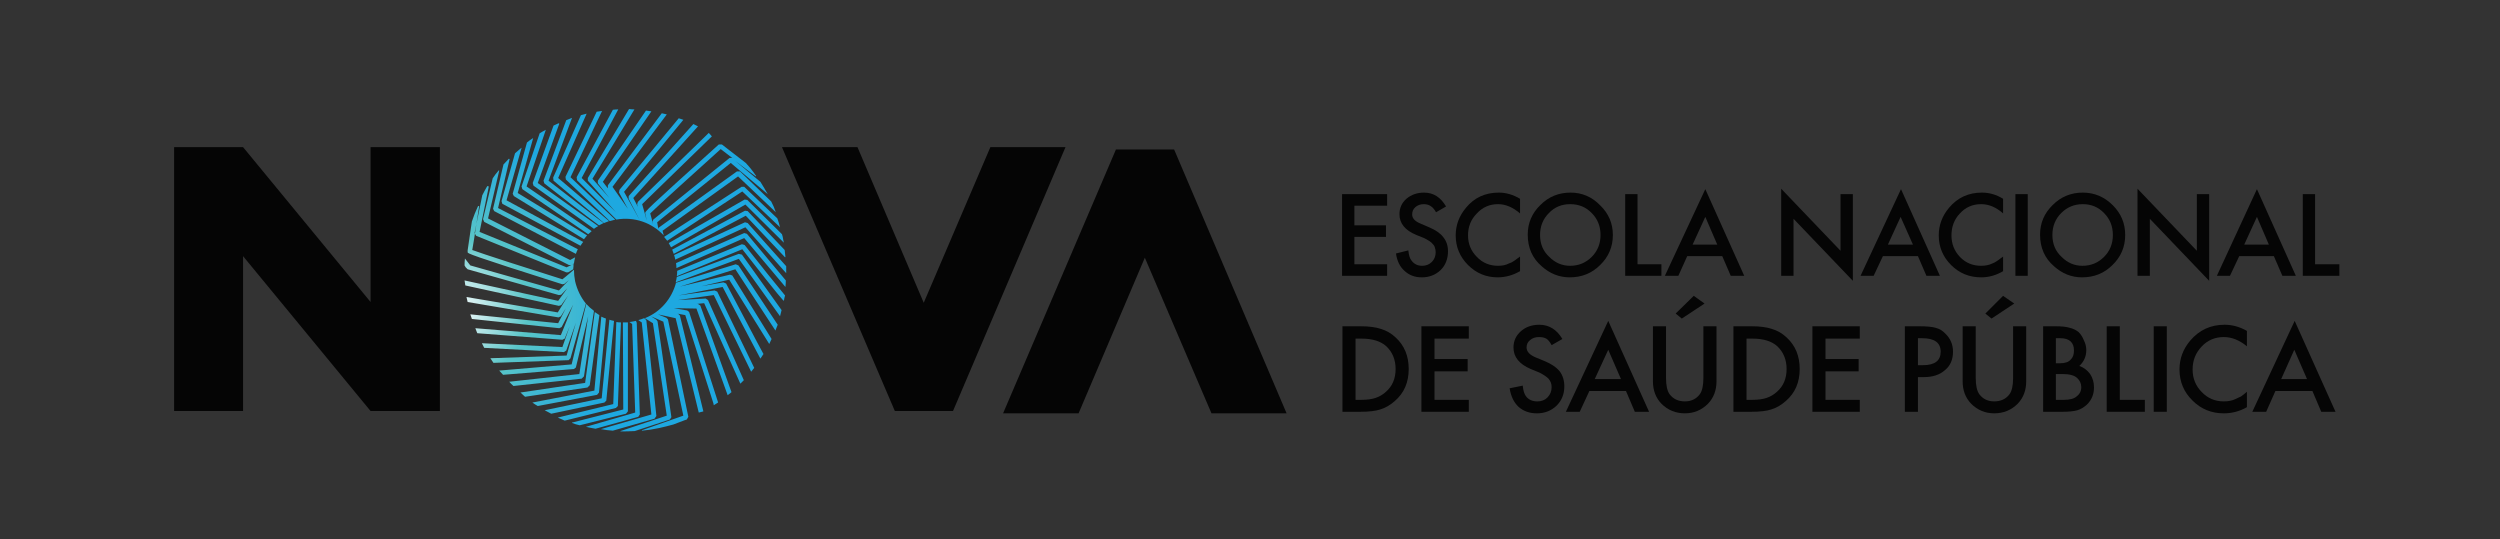 <svg version="1.2" xmlns="http://www.w3.org/2000/svg" viewBox="0 0 649 140" width="649" height="140">
	<rect x="0" y="0" width="649" height="140" fill="#333333" stroke="none"/>
	<title>&lt;Group&gt;</title>
	<defs>
		<radialGradient id="g1" cx="0" cy="0" r="1" gradientUnits="userSpaceOnUse" gradientTransform="matrix(38.425,-23.909,23.909,38.425,118.594,80.3)">
			<stop offset="0" stop-color="#fefefe"/>
			<stop offset=".408" stop-color="#59c5c8"/>
			<stop offset="1" stop-color="#1ea8e0"/>
		</radialGradient>
	</defs>
	<style>
		.s0 { fill: #050505 } 
		.s1 { fill: url(#g1) } 
	</style>
	<g id="&lt;Group&gt;">
		<path id="&lt;Path&gt;" class="s0" d="m289.7 38.8l-29.3 68.5h19.6l17.2-40.4 17.3 40.4h19.5l-29.2-68.5z"/>
		<path id="&lt;Path&gt;" class="s0" d="m96.2 38.2v40.2l-33.1-40.2h-17.9v68.5h17.9v-40.2l33.1 40.2h18v-68.5z"/>
		<path id="&lt;Path&gt;" class="s0" d="m247.4 106.7l29.2-68.5h-19.5l-17.3 40.4-17.2-40.4h-19.6l29.3 68.5z"/>
		<path id="&lt;Compound Path&gt;" fill-rule="evenodd" class="s1" d="m152.5 100.6l-16.2 2.4q-0.6-0.5-1.2-1.1l16.8-2.5 2.5-18.4q0.6 0.4 1.2 0.8l-2.5 18.2zm2.5 1.9l-15.4 2.9q-0.7-0.4-1.4-0.9l16.1-3.1 1.8-19.2q0.6 0.3 1.2 0.5l-1.8 19.2zm4.9 3.4l-13.3 3.3q-0.9-0.4-1.8-0.8l14.4-3.5 0.8-21.3q0.6 0.1 1.2 0.1l-0.8 21.7zm-9.4 4.5q-1-0.2-2-0.6v-0.1l13.3-3.4-0.1-22.6q0.7 0 1.3 0v23.1l-0.5 0.6zm52-28.3l-10.7-14.9-16.4 6.1q0.2-0.7 0.3-1.4l16.1-6 0.8 0.2 10.3 14.4q-0.2 0.8-0.4 1.6zm-36.8 26.1l-11.1 3.1q-1.2-0.2-2.5-0.5l12.8-3.7-0.8-23-0.7-0.5q0.8-0.1 1.7-0.3l0.2 0.5 0.8 23.8zm-18.1-14.7l-19.5 0.7q-0.4-0.6-0.8-1.2l19.8-0.7 2.4-8.5-2.5 7.2-0.6 0.4-20.7-1.1q-0.3-0.6-0.6-1.2l20.9 1 1.9-5.4-1.3 3.2-0.6 0.3-22.1-1.7q-0.3-0.7-0.5-1.3l22.2 1.8 3.2-7.9-3 5.8-0.6 0.3-22.7-2.4q-0.2-0.6-0.4-1.2l22.8 2.3 2-3.9-1.3 2.1-0.6 0.3-23.6-4q-0.2-0.7-0.3-1.3l23.7 4 2.7-4.4-1.8 2.5-0.6 0.2-24.3-5.3q-0.1-0.6-0.2-1.3l24.3 5.3 2.4-3.3-1.6 1.7-0.6 0.1-23.7-6.7-0.5-0.5-0.3-0.5q0-0.9 0.1-1.8l1.4 1.8 23 6.5 2.6-2.7c-0.6 0.5-1.2 1-1.2 1l-0.5 0.1c-24.3-7.7-24.5-8-24.6-8.3v-0.5c0-0.3 0.6-3.9 1.1-7.5q0.7-2.1 1.6-4h0.3l-0.1 0.6c-1.1 7.2-1.5 9.8-1.7 10.8 2.4 0.9 14.8 4.9 23.4 7.6 0.7-0.5 2.4-2 3-2.5q0 1.5 0.3 3c0.5 2.2 1.5 4.2 2.8 5.8l-4 14.2zm-13.9-53.7q0.8-0.7 1.6-1.4h0.1l-3.9 13.6 19.9 10.8q-0.4 0.5-0.7 1l-20.3-10.9-0.2-0.7zm70.1 36.9q-0.2 0.7-0.3 1.4c-0.2-0.1-0.8-0.6-10.8-13.4l-17 7q0.1-0.7 0.1-1.4l16.8-6.9 0.7 0.2c3.6 4.6 8.9 11.2 10.5 13.1zm-52.8-30.5l8.9 8.9-7.3-8.2v-0.7l10.7-17.9q0.7 0.1 1.4 0.1l-10.9 18 4.4 5q-1.3-1.6-3-3.8v-0.7l12.5-18.2q0.7 0.1 1.4 0.2l-12.6 18.3q0.6 0.8 1.3 1.7v-0.1-0.7l14-18.7q0.7 0.2 1.3 0.3l-14.1 18.8 4 5.7c-1-1.9-2.1-3.8-2.3-4.2l0.1-0.7 15.4-18.6q0.6 0.2 1.2 0.4l-15.4 18.7c1.1 2 3.3 6 4.1 7.4l-2.9-5.6v-0.7l16.8-18.7q0.6 0.3 1.2 0.6l-16.8 18.6 1.2 2.3q-0.1-0.3-0.2-0.7l0.2-0.6 18.4-17.9 0.8 0.9-18.1 17.6c0.4 1.4 0.9 3.1 1.2 4.3-0.2-0.9-0.4-1.8-0.4-1.9-0.1-0.5-0.1-0.6 19.1-17.9h0.8l6.2 4.8q1.5 1.6 2.7 3.4l-0.1 0.1-5.3-4 6.5 5.4q1 1.6 1.9 3.2l-9.6-8.1-19.1 15.4 0.3 1.7 0.1-0.3 20.3-14.6h0.8l8.1 7.8q0.7 1.3 1.2 2.8l-9.8-9.3-19.6 14.1 0.3 1.2c-3.1-3.3-7.6-4.9-12.3-4.1l-10.2-10.2-0.1-0.8 9.4-17.5q0.7-0.1 1.4-0.1zm18.5 12l-0.1-0.7 0.2-0.5 19.8-16h0.7l-3-2.3c-6.9 6.2-16.8 15.2-18.3 16.7 0.2 0.6 0.5 1.9 0.7 2.8zm21.4 11.7l-14.4 4.5 13-3.1 0.6 0.2 10.2 16.5q-0.3 0.7-0.6 1.3l-10.4-16.7-7.2 1.7 5.7-1 0.7 0.3c3 5.6 8.3 15.8 9.7 18.3q-0.4 0.6-0.8 1.2c-0.4-0.7-7.8-14.8-9.8-18.6l-11.5 2.2 9.4-1.3 0.7 0.3 9.6 19.8q-0.4 0.5-0.8 1l-9.7-19.9-9.3 1.3 7.2-0.4 0.6 0.4 9.3 20.8q-0.4 0.4-0.9 0.9l-9.4-20.9-2 0.2h0.4l0.6 0.4 8.1 22.5q-0.5 0.4-1 0.8l-8.1-22.5-5.9-0.1 3.5 0.6 0.5 0.4c1.7 5.4 7.4 23.1 7.5 23.4v0.1q-0.6 0.4-1.1 0.7l-0.1-0.5c-0.2-0.6-4.8-15-7.3-22.9l-2.1-0.4 0.3 0.1 0.4 0.4 6.1 24.9-1.2 0.3-6-24.5-4.6-1 2.2 0.9 0.4 0.4 5.3 25.3-0.4 0.7q-0.3 0.1-0.6 0.2l-2.9 1.1q-1.8 0.5-3.6 0.9-2.3 0.5-4.5 0.7l-0.1-0.1 10.8-3.8-5.2-24.4-3.2-1.4 1.4 0.9 0.3 0.4 3.6 24.9-0.4 0.6-9.1 3q-1.8 0.1-3.7 0.1v-0.1l12-4-3.6-24-2.1-1.3c4.1-1.6 7-5.1 8.1-9.2l15.5-4.8 0.7 0.3 10.2 15.4q-0.3 0.8-0.6 1.5zm-21 38.8l-10.8 3.1q-1.6-0.1-3.1-0.4l13.1-3.8-2.5-23.9-0.9-0.6q0.8-0.2 1.5-0.5l0.3 0.2 0.3 0.4 2.6 24.8zm-18.9-10.4l-17.7 1.9q-0.6-0.5-1.1-1.1l18.2-2 2.3-15-3.2 13.3-0.5 0.4-18.4 1.5q-0.5-0.6-1-1.1l18.8-1.6 3.8-15.7q0.9 1 2 1.8l-2.6 17zm5.9 6.2l-13.8 2.9q-0.9-0.5-1.7-0.9l14.8-3.1 2-20.4q0.6 0.2 1.2 0.3l-2 20.7zm-20.1-67.5q0.7-0.6 1.5-1.1h0.1l-4 14.2 18 11q-0.4 0.5-0.8 1l-18.2-11.2-0.3-0.6zm3.3-2.4q0.8-0.5 1.6-0.9l-5 14.7 16.9 11.6q-0.5 0.4-0.9 0.8l-17.1-11.7-0.2-0.7zm3.6-2q0.7-0.3 1.3-0.6l0.2 0.1-5.6 15.4 15.7 11.2q-0.6 0.3-1.1 0.7l-15.7-11.2-0.2-0.7zm-18.5 18.1q0.6-1.2 1.3-2.4l0.4 0.1-2.4 11.8 22.6 9.2 1.8-0.9q0 0.7-0.1 1.4l-1.3 0.8h-0.5l-23.4-9.5-0.4-0.7zm21.8-19.5q0.7-0.3 1.5-0.6l-6.1 16.3c3.9 3 12.5 9.7 14.3 11q-0.6 0.3-1.2 0.6c-2.9-2.1-12.1-9.2-14.2-10.9l-0.2-0.7zm-19.1 15.1q0.7-1.1 1.6-2.1l0.1 0.1-2.9 12.4 21.3 10.8 1.3-0.7q-0.2 0.8-0.3 1.6l-0.7 0.4h-0.6l-22-11.2-0.3-0.7zm2.8-3.6q0.7-0.8 1.4-1.5l0.2 0.1-3 12.7 20.7 10.7q-0.3 0.6-0.5 1.2l-21.2-11.1-0.3-0.6zm73 22.2q0.1 0.9 0.2 1.8l-0.1 0.1-10.2-10.8-18.7 9.9q-0.2-0.6-0.4-1.1l18.9-10.1 0.7 0.1zm-0.5-3.4q0.1 0.7 0.3 1.5l-10-9.9-19.3 11.1q-0.3-0.6-0.6-1.1l19.7-11.3 0.7 0.1 9 8.9q0.1 0.3 0.2 0.7zm0.7 13l-10.7-12.7-17.6 7.8q0-0.7-0.1-1.3l17.7-7.8 0.7 0.2 10.1 12.1q0 0.8-0.1 1.7zm-51.6-45l-7.4 16.7 13.2 11.2q-0.6 0.2-1.3 0.5l-13.1-11-0.1-0.8 7.2-16.2q0.7-0.2 1.5-0.4zm51.8 39.6q0 0.9 0 1.8l-0.2-0.2c-0.2-0.2-7.6-8.6-10.4-11.7l-18.2 8.4q0 0 0 0-0.1-0.6-0.3-1.2l18.4-8.5 0.7 0.2c2.4 2.7 8 9 10 11.2zm-2.3-12.4q0.4 1.1 0.7 2.3l-9.8-9.3-19.5 12.8q-0.4-0.5-0.8-1l20.1-13h0.7zm-46.9-27.7q0.7-0.1 1.4-0.2l-8.2 17.2 11.6 11q-0.1 0.1-0.3 0.1-0.5 0.1-1.1 0.3l-11.4-10.8-0.1-0.7z"/>
		<g id="&lt;Group&gt;">
			<path id="&lt;Compound Path&gt;" class="s0" d="m360.1 53.4h-8.5v5.1h8.2v3h-8.2v7.1h8.5v3h-11.7v-21.2h11.7z"/>
			<path id="&lt;Compound Path&gt;" class="s0" d="m375.4 53.6l-2.6 1.5q-0.7-1.2-1.4-1.6-0.7-0.5-1.8-0.5-1.3 0-2.2 0.8-0.8 0.7-0.8 1.9 0 1.5 2.3 2.4l2.1 0.9q2.6 1.1 3.7 2.6 1.2 1.5 1.2 3.6 0 3-1.9 4.9-2 1.9-4.9 1.9-2.7 0-4.5-1.7-1.8-1.6-2.2-4.5l3.2-0.8q0.2 1.9 0.8 2.6 1 1.4 2.8 1.4 1.5 0 2.5-1 1-1 1-2.5 0-0.7-0.2-1.2-0.1-0.5-0.5-0.9-0.4-0.5-0.9-0.8-0.6-0.4-1.4-0.8l-2-0.8q-4.4-1.8-4.4-5.4 0-2.4 1.8-4 1.9-1.6 4.6-1.6 3.6 0 5.7 3.6z"/>
			<path id="&lt;Compound Path&gt;" class="s0" d="m394.6 51.6v3.8q-2.8-2.4-5.7-2.4-3.3 0-5.5 2.4-2.3 2.3-2.3 5.7 0 3.3 2.3 5.6 2.2 2.3 5.5 2.3 1.7 0 2.8-0.6 0.7-0.2 1.4-0.7 0.7-0.5 1.5-1.1v3.8q-2.8 1.6-5.8 1.6-4.5 0-7.7-3.2-3.2-3.2-3.2-7.7 0-4 2.7-7.2 3.2-3.9 8.5-3.9 2.8 0 5.5 1.6z"/>
			<path id="&lt;Compound Path&gt;" fill-rule="evenodd" class="s0" d="m396.6 60.9q0-4.5 3.3-7.7 3.2-3.2 7.8-3.2 4.5 0 7.7 3.3 3.3 3.2 3.3 7.7 0 4.6-3.3 7.8-3.2 3.2-7.9 3.2-4.1 0-7.3-2.9-3.6-3.1-3.6-8.2zm3.2 0.1q0 3.5 2.4 5.7 2.3 2.3 5.4 2.3 3.3 0 5.6-2.3 2.3-2.3 2.3-5.7 0-3.4-2.3-5.7-2.2-2.3-5.6-2.3-3.3 0-5.5 2.3-2.3 2.3-2.3 5.7z"/>
			<path id="&lt;Compound Path&gt;" class="s0" d="m425.1 50.4v18.2h6.2v3h-9.4v-21.2z"/>
			<path id="&lt;Compound Path&gt;" fill-rule="evenodd" class="s0" d="m447.1 66.5h-9.1l-2.3 5.1h-3.5l10.5-22.5 10.1 22.5h-3.5zm-1.3-3l-3.1-7.2-3.3 7.2z"/>
			<path id="&lt;Compound Path&gt;" class="s0" d="m462.4 71.6v-22.6l15.4 16.1v-14.7h3.2v22.5l-15.4-16.1v14.8z"/>
			<path id="&lt;Compound Path&gt;" fill-rule="evenodd" class="s0" d="m497.9 66.5h-9.1l-2.4 5.1h-3.4l10.5-22.5 10.1 22.5h-3.5zm-1.3-3l-3.2-7.2-3.3 7.2z"/>
			<path id="&lt;Compound Path&gt;" class="s0" d="m520 51.6v3.8q-2.7-2.4-5.7-2.4-3.3 0-5.5 2.4-2.2 2.3-2.2 5.7 0 3.3 2.2 5.6 2.2 2.3 5.5 2.3 1.7 0 2.9-0.6 0.6-0.2 1.3-0.7 0.7-0.5 1.5-1.1v3.8q-2.7 1.6-5.7 1.6-4.6 0-7.8-3.2-3.2-3.2-3.2-7.7 0-4 2.7-7.2 3.3-3.9 8.5-3.9 2.9 0 5.5 1.6z"/>
			<path id="&lt;Compound Path&gt;" class="s0" d="m526.4 50.4v21.2h-3.2v-21.2z"/>
			<path id="&lt;Compound Path&gt;" fill-rule="evenodd" class="s0" d="m529.6 60.9q0-4.5 3.3-7.7 3.2-3.2 7.8-3.2 4.5 0 7.8 3.3 3.2 3.2 3.2 7.7 0 4.6-3.3 7.8-3.2 3.2-7.9 3.2-4.1 0-7.3-2.9-3.6-3.1-3.6-8.2zm3.2 0.1q0 3.5 2.4 5.7 2.3 2.3 5.4 2.3 3.3 0 5.6-2.3 2.3-2.3 2.3-5.7 0-3.4-2.3-5.7-2.2-2.3-5.5-2.3-3.3 0-5.6 2.3-2.3 2.3-2.3 5.7z"/>
			<path id="&lt;Compound Path&gt;" class="s0" d="m554.9 71.6v-22.6l15.4 16.1v-14.7h3.2v22.5l-15.4-16.1v14.8z"/>
			<path id="&lt;Compound Path&gt;" fill-rule="evenodd" class="s0" d="m590.3 66.5h-9l-2.4 5.1h-3.4l10.4-22.5 10.1 22.5h-3.5zm-1.3-3l-3.1-7.2-3.3 7.2z"/>
			<path id="&lt;Compound Path&gt;" class="s0" d="m601 50.4v18.2h6.3v3h-9.5v-21.2z"/>
			<path id="&lt;Compound Path&gt;" fill-rule="evenodd" class="s0" d="m348.5 106.9v-22.2h4.7q3.3 0 5.3 0.7 2.1 0.6 3.8 2.2 3.4 3.1 3.4 8.2 0 5.2-3.6 8.3-1.8 1.6-3.8 2.2-1.8 0.6-5.2 0.6zm3.4-3.1h1.5q2.2 0 3.7-0.5 1.5-0.5 2.7-1.6 2.5-2.2 2.5-5.9 0-3.6-2.4-5.9-2.2-2-6.5-2h-1.5z"/>
			<path id="&lt;Compound Path&gt;" class="s0" d="m381.3 87.9h-8.9v5.3h8.6v3.2h-8.6v7.4h8.9v3.1h-12.3v-22.2h12.3z"/>
			<path id="&lt;Compound Path&gt;" class="s0" d="m405.6 88l-2.8 1.6q-0.7-1.3-1.4-1.7-0.7-0.4-1.9-0.4-1.4 0-2.3 0.8-0.9 0.7-0.9 1.9 0 1.6 2.4 2.6l2.2 0.9q2.7 1.1 4 2.7 1.2 1.6 1.2 3.9 0 3-2 5-2.1 2-5.1 2-2.9 0-4.8-1.7-1.8-1.7-2.3-4.8l3.4-0.7q0.2 1.9 0.8 2.7 1 1.4 3 1.4 1.6 0 2.6-1 1.1-1.1 1.1-2.7 0-0.7-0.2-1.2-0.2-0.5-0.6-1-0.4-0.4-1-0.8-0.6-0.4-1.4-0.8l-2.2-0.9q-4.5-1.9-4.5-5.6 0-2.5 1.9-4.2 1.9-1.7 4.8-1.7 3.8 0 6 3.7z"/>
			<path id="&lt;Compound Path&gt;" fill-rule="evenodd" class="s0" d="m422.1 101.5h-9.5l-2.5 5.4h-3.6l11-23.6 10.6 23.6h-3.7zm-1.3-3.1l-3.3-7.6-3.5 7.6z"/>
			<path id="&lt;Compound Path&gt;" class="s0" d="m432.5 84.7v13.4q0 2.9 0.9 4.2 1.4 1.9 4 1.9 2.5 0 3.9-1.9 0.9-1.3 0.9-4.2v-13.4h3.4v14.3q0 3.5-2.2 5.8-2.5 2.5-6 2.5-3.6 0-6.1-2.5-2.2-2.3-2.2-5.8v-14.3zm10-5.9l-5.9 3.9-1.6-1.3 4.7-4.6z"/>
			<path id="&lt;Compound Path&gt;" fill-rule="evenodd" class="s0" d="m450 106.9v-22.2h4.7q3.3 0 5.3 0.7 2.1 0.6 3.8 2.2 3.4 3.1 3.4 8.2 0 5.2-3.6 8.3-1.8 1.6-3.8 2.2-1.8 0.6-5.2 0.6zm3.4-3.1h1.5q2.2 0 3.7-0.5 1.5-0.5 2.7-1.6 2.5-2.2 2.5-5.9 0-3.6-2.4-5.9-2.2-2-6.5-2h-1.5z"/>
			<path id="&lt;Compound Path&gt;" class="s0" d="m482.8 87.9h-8.9v5.3h8.6v3.2h-8.6v7.4h8.9v3.1h-12.3v-22.2h12.3z"/>
			<path id="&lt;Compound Path&gt;" fill-rule="evenodd" class="s0" d="m497.9 97.9v9h-3.4v-22.2h3.8q2.8 0 4.2 0.4 1.5 0.4 2.5 1.5 2 1.9 2 4.7 0 3.1-2.1 4.8-2 1.8-5.5 1.8zm0-3.1h1.3q4.6 0 4.6-3.5 0-3.5-4.8-3.5h-1.1z"/>
			<path id="&lt;Compound Path&gt;" class="s0" d="m512.9 84.7v13.4q0 2.9 0.9 4.2 1.4 1.9 3.9 1.9 2.6 0 4-1.9 0.9-1.3 0.9-4.2v-13.4h3.4v14.3q0 3.5-2.2 5.8-2.5 2.5-6.1 2.5-3.5 0-6-2.5-2.2-2.3-2.2-5.8v-14.3zm10-5.9l-5.9 3.9-1.6-1.3 4.6-4.6z"/>
			<path id="&lt;Compound Path&gt;" fill-rule="evenodd" class="s0" d="m530.4 106.9v-22.2h3.3q2.3 0 3.6 0.4 1.3 0.3 2.3 1.1 0.9 0.9 1.4 2.2 0.6 1.2 0.6 2.5 0 2.4-1.8 4.1 1.7 0.6 2.8 2.1 1 1.5 1 3.5 0 2.6-1.8 4.4-1.2 1.1-2.5 1.5-1.5 0.4-3.8 0.4zm3.3-12.6h1.1q1.9 0 2.7-0.9 0.9-0.8 0.9-2.4 0-1.6-0.9-2.4-0.9-0.8-2.6-0.8h-1.2zm0 9.5h2.1q2.3 0 3.3-0.9 1.2-0.9 1.2-2.4 0-1.4-1.1-2.4-1.1-1-3.8-1h-1.7z"/>
			<path id="&lt;Compound Path&gt;" class="s0" d="m550.3 84.7v19.1h6.5v3.1h-9.9v-22.2z"/>
			<path id="&lt;Compound Path&gt;" class="s0" d="m562.5 84.7v22.2h-3.4v-22.2z"/>
			<path id="&lt;Compound Path&gt;" class="s0" d="m583.3 85.9v4q-2.9-2.4-6-2.4-3.4 0-5.7 2.4-2.4 2.5-2.4 6 0 3.5 2.4 5.9 2.3 2.4 5.7 2.4 1.8 0 3-0.6 0.7-0.3 1.5-0.7 0.7-0.5 1.5-1.2v4q-2.8 1.6-6 1.6-4.8 0-8.1-3.3-3.4-3.3-3.4-8.1 0-4.2 2.8-7.5 3.5-4.1 8.9-4.1 3 0 5.8 1.6z"/>
			<path id="&lt;Compound Path&gt;" fill-rule="evenodd" class="s0" d="m600.3 101.5h-9.6l-2.4 5.4h-3.6l11-23.6 10.6 23.6h-3.7zm-1.4-3.1l-3.3-7.6-3.4 7.6z"/>
		</g>
	</g>
</svg>